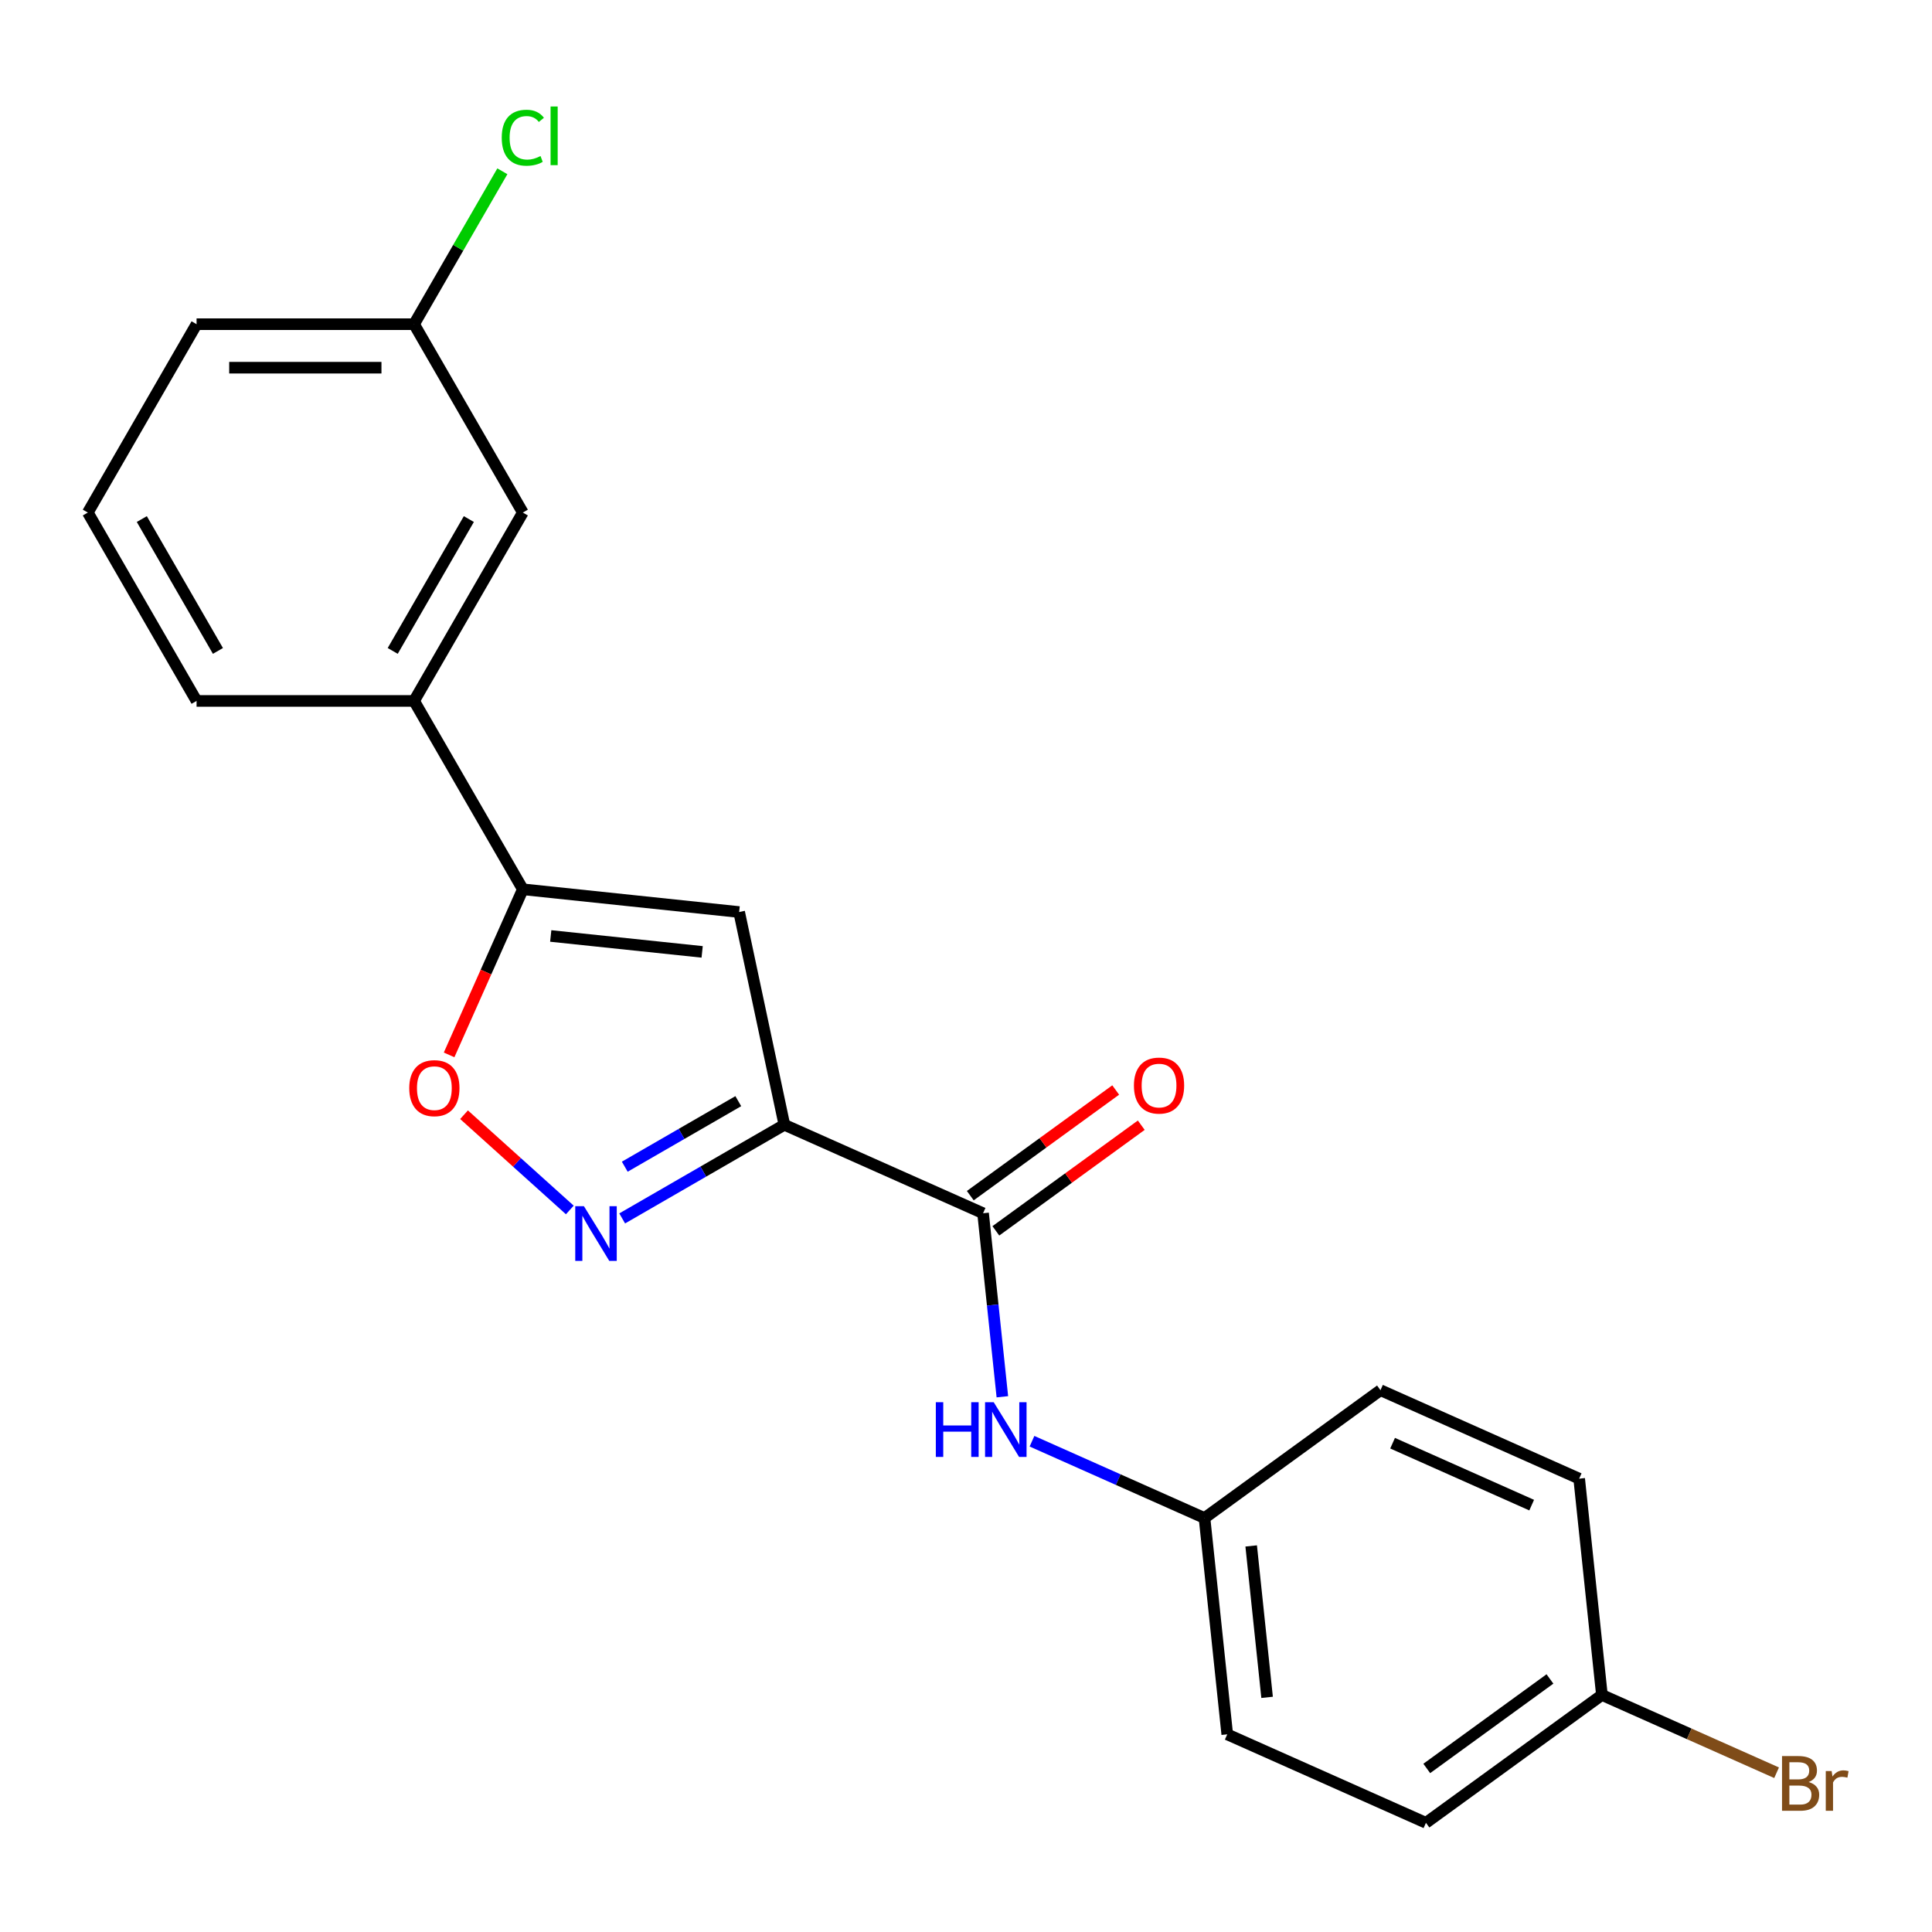 <?xml version='1.0' encoding='iso-8859-1'?>
<svg version='1.1' baseProfile='full'
              xmlns='http://www.w3.org/2000/svg'
                      xmlns:rdkit='http://www.rdkit.org/xml'
                      xmlns:xlink='http://www.w3.org/1999/xlink'
                  xml:space='preserve'
width='1000px' height='1000px' viewBox='0 0 1000 1000'>
<!-- END OF HEADER -->
<rect style='opacity:1.0;fill:#FFFFFF;stroke:none' width='1000' height='1000' x='0' y='0'> </rect>
<path class='bond-0' d='M 405.988,582.186 L 364.016,606.418' style='fill:none;fill-rule:evenodd;stroke:#000000;stroke-width:6px;stroke-linecap:butt;stroke-linejoin:miter;stroke-opacity:1' />
<path class='bond-0' d='M 364.016,606.418 L 322.044,630.651' style='fill:none;fill-rule:evenodd;stroke:#0000FF;stroke-width:6px;stroke-linecap:butt;stroke-linejoin:miter;stroke-opacity:1' />
<path class='bond-0' d='M 382.138,569.956 L 352.758,586.919' style='fill:none;fill-rule:evenodd;stroke:#000000;stroke-width:6px;stroke-linecap:butt;stroke-linejoin:miter;stroke-opacity:1' />
<path class='bond-0' d='M 352.758,586.919 L 323.378,603.881' style='fill:none;fill-rule:evenodd;stroke:#0000FF;stroke-width:6px;stroke-linecap:butt;stroke-linejoin:miter;stroke-opacity:1' />
<path class='bond-1' d='M 405.988,582.186 L 382.581,472.065' style='fill:none;fill-rule:evenodd;stroke:#000000;stroke-width:6px;stroke-linecap:butt;stroke-linejoin:miter;stroke-opacity:1' />
<path class='bond-3' d='M 405.988,582.186 L 508.836,627.977' style='fill:none;fill-rule:evenodd;stroke:#000000;stroke-width:6px;stroke-linecap:butt;stroke-linejoin:miter;stroke-opacity:1' />
<path class='bond-4' d='M 294.935,626.272 L 267.56,601.623' style='fill:none;fill-rule:evenodd;stroke:#0000FF;stroke-width:6px;stroke-linecap:butt;stroke-linejoin:miter;stroke-opacity:1' />
<path class='bond-4' d='M 267.56,601.623 L 240.184,576.974' style='fill:none;fill-rule:evenodd;stroke:#FF0000;stroke-width:6px;stroke-linecap:butt;stroke-linejoin:miter;stroke-opacity:1' />
<path class='bond-2' d='M 382.581,472.065 L 270.617,460.297' style='fill:none;fill-rule:evenodd;stroke:#000000;stroke-width:6px;stroke-linecap:butt;stroke-linejoin:miter;stroke-opacity:1' />
<path class='bond-2' d='M 363.433,492.693 L 285.058,484.455' style='fill:none;fill-rule:evenodd;stroke:#000000;stroke-width:6px;stroke-linecap:butt;stroke-linejoin:miter;stroke-opacity:1' />
<path class='bond-6' d='M 270.617,460.297 L 214.326,362.799' style='fill:none;fill-rule:evenodd;stroke:#000000;stroke-width:6px;stroke-linecap:butt;stroke-linejoin:miter;stroke-opacity:1' />
<path class='bond-21' d='M 270.617,460.297 L 251.536,503.154' style='fill:none;fill-rule:evenodd;stroke:#000000;stroke-width:6px;stroke-linecap:butt;stroke-linejoin:miter;stroke-opacity:1' />
<path class='bond-21' d='M 251.536,503.154 L 232.455,546.01' style='fill:none;fill-rule:evenodd;stroke:#FF0000;stroke-width:6px;stroke-linecap:butt;stroke-linejoin:miter;stroke-opacity:1' />
<path class='bond-5' d='M 508.836,627.977 L 513.828,675.472' style='fill:none;fill-rule:evenodd;stroke:#000000;stroke-width:6px;stroke-linecap:butt;stroke-linejoin:miter;stroke-opacity:1' />
<path class='bond-5' d='M 513.828,675.472 L 518.82,722.966' style='fill:none;fill-rule:evenodd;stroke:#0000FF;stroke-width:6px;stroke-linecap:butt;stroke-linejoin:miter;stroke-opacity:1' />
<path class='bond-7' d='M 515.453,637.085 L 553.086,609.743' style='fill:none;fill-rule:evenodd;stroke:#000000;stroke-width:6px;stroke-linecap:butt;stroke-linejoin:miter;stroke-opacity:1' />
<path class='bond-7' d='M 553.086,609.743 L 590.719,582.401' style='fill:none;fill-rule:evenodd;stroke:#FF0000;stroke-width:6px;stroke-linecap:butt;stroke-linejoin:miter;stroke-opacity:1' />
<path class='bond-7' d='M 502.218,618.869 L 539.851,591.527' style='fill:none;fill-rule:evenodd;stroke:#000000;stroke-width:6px;stroke-linecap:butt;stroke-linejoin:miter;stroke-opacity:1' />
<path class='bond-7' d='M 539.851,591.527 L 577.484,564.185' style='fill:none;fill-rule:evenodd;stroke:#FF0000;stroke-width:6px;stroke-linecap:butt;stroke-linejoin:miter;stroke-opacity:1' />
<path class='bond-9' d='M 534.158,745.976 L 578.805,765.854' style='fill:none;fill-rule:evenodd;stroke:#0000FF;stroke-width:6px;stroke-linecap:butt;stroke-linejoin:miter;stroke-opacity:1' />
<path class='bond-9' d='M 578.805,765.854 L 623.452,785.732' style='fill:none;fill-rule:evenodd;stroke:#000000;stroke-width:6px;stroke-linecap:butt;stroke-linejoin:miter;stroke-opacity:1' />
<path class='bond-8' d='M 214.326,362.799 L 270.617,265.301' style='fill:none;fill-rule:evenodd;stroke:#000000;stroke-width:6px;stroke-linecap:butt;stroke-linejoin:miter;stroke-opacity:1' />
<path class='bond-8' d='M 203.27,336.916 L 242.673,268.667' style='fill:none;fill-rule:evenodd;stroke:#000000;stroke-width:6px;stroke-linecap:butt;stroke-linejoin:miter;stroke-opacity:1' />
<path class='bond-18' d='M 214.326,362.799 L 101.745,362.799' style='fill:none;fill-rule:evenodd;stroke:#000000;stroke-width:6px;stroke-linecap:butt;stroke-linejoin:miter;stroke-opacity:1' />
<path class='bond-10' d='M 270.617,265.301 L 214.326,167.803' style='fill:none;fill-rule:evenodd;stroke:#000000;stroke-width:6px;stroke-linecap:butt;stroke-linejoin:miter;stroke-opacity:1' />
<path class='bond-14' d='M 623.452,785.732 L 714.532,719.558' style='fill:none;fill-rule:evenodd;stroke:#000000;stroke-width:6px;stroke-linecap:butt;stroke-linejoin:miter;stroke-opacity:1' />
<path class='bond-15' d='M 623.452,785.732 L 635.22,897.696' style='fill:none;fill-rule:evenodd;stroke:#000000;stroke-width:6px;stroke-linecap:butt;stroke-linejoin:miter;stroke-opacity:1' />
<path class='bond-15' d='M 647.61,800.173 L 655.847,878.548' style='fill:none;fill-rule:evenodd;stroke:#000000;stroke-width:6px;stroke-linecap:butt;stroke-linejoin:miter;stroke-opacity:1' />
<path class='bond-12' d='M 214.326,167.803 L 237.173,128.231' style='fill:none;fill-rule:evenodd;stroke:#000000;stroke-width:6px;stroke-linecap:butt;stroke-linejoin:miter;stroke-opacity:1' />
<path class='bond-12' d='M 237.173,128.231 L 260.02,88.659' style='fill:none;fill-rule:evenodd;stroke:#00CC00;stroke-width:6px;stroke-linecap:butt;stroke-linejoin:miter;stroke-opacity:1' />
<path class='bond-23' d='M 214.326,167.803 L 101.745,167.803' style='fill:none;fill-rule:evenodd;stroke:#000000;stroke-width:6px;stroke-linecap:butt;stroke-linejoin:miter;stroke-opacity:1' />
<path class='bond-23' d='M 197.439,190.319 L 118.632,190.319' style='fill:none;fill-rule:evenodd;stroke:#000000;stroke-width:6px;stroke-linecap:butt;stroke-linejoin:miter;stroke-opacity:1' />
<path class='bond-11' d='M 829.147,877.313 L 738.067,943.487' style='fill:none;fill-rule:evenodd;stroke:#000000;stroke-width:6px;stroke-linecap:butt;stroke-linejoin:miter;stroke-opacity:1' />
<path class='bond-11' d='M 802.251,869.023 L 738.495,915.345' style='fill:none;fill-rule:evenodd;stroke:#000000;stroke-width:6px;stroke-linecap:butt;stroke-linejoin:miter;stroke-opacity:1' />
<path class='bond-13' d='M 829.147,877.313 L 874.354,897.441' style='fill:none;fill-rule:evenodd;stroke:#000000;stroke-width:6px;stroke-linecap:butt;stroke-linejoin:miter;stroke-opacity:1' />
<path class='bond-13' d='M 874.354,897.441 L 919.561,917.568' style='fill:none;fill-rule:evenodd;stroke:#7F4C19;stroke-width:6px;stroke-linecap:butt;stroke-linejoin:miter;stroke-opacity:1' />
<path class='bond-22' d='M 829.147,877.313 L 817.38,765.349' style='fill:none;fill-rule:evenodd;stroke:#000000;stroke-width:6px;stroke-linecap:butt;stroke-linejoin:miter;stroke-opacity:1' />
<path class='bond-17' d='M 714.532,719.558 L 817.38,765.349' style='fill:none;fill-rule:evenodd;stroke:#000000;stroke-width:6px;stroke-linecap:butt;stroke-linejoin:miter;stroke-opacity:1' />
<path class='bond-17' d='M 720.801,746.997 L 792.794,779.05' style='fill:none;fill-rule:evenodd;stroke:#000000;stroke-width:6px;stroke-linecap:butt;stroke-linejoin:miter;stroke-opacity:1' />
<path class='bond-16' d='M 635.22,897.696 L 738.067,943.487' style='fill:none;fill-rule:evenodd;stroke:#000000;stroke-width:6px;stroke-linecap:butt;stroke-linejoin:miter;stroke-opacity:1' />
<path class='bond-19' d='M 101.745,362.799 L 45.455,265.301' style='fill:none;fill-rule:evenodd;stroke:#000000;stroke-width:6px;stroke-linecap:butt;stroke-linejoin:miter;stroke-opacity:1' />
<path class='bond-19' d='M 112.801,336.916 L 73.398,268.667' style='fill:none;fill-rule:evenodd;stroke:#000000;stroke-width:6px;stroke-linecap:butt;stroke-linejoin:miter;stroke-opacity:1' />
<path class='bond-20' d='M 45.455,265.301 L 101.745,167.803' style='fill:none;fill-rule:evenodd;stroke:#000000;stroke-width:6px;stroke-linecap:butt;stroke-linejoin:miter;stroke-opacity:1' />
<path  class='atom-1' d='M 302.23 624.316
L 311.51 639.316
Q 312.43 640.796, 313.91 643.476
Q 315.39 646.156, 315.47 646.316
L 315.47 624.316
L 319.23 624.316
L 319.23 652.636
L 315.35 652.636
L 305.39 636.236
Q 304.23 634.316, 302.99 632.116
Q 301.79 629.916, 301.43 629.236
L 301.43 652.636
L 297.75 652.636
L 297.75 624.316
L 302.23 624.316
' fill='#0000FF'/>
<path  class='atom-5' d='M 211.826 563.225
Q 211.826 556.425, 215.186 552.625
Q 218.546 548.825, 224.826 548.825
Q 231.106 548.825, 234.466 552.625
Q 237.826 556.425, 237.826 563.225
Q 237.826 570.105, 234.426 574.025
Q 231.026 577.905, 224.826 577.905
Q 218.586 577.905, 215.186 574.025
Q 211.826 570.145, 211.826 563.225
M 224.826 574.705
Q 229.146 574.705, 231.466 571.825
Q 233.826 568.905, 233.826 563.225
Q 233.826 557.665, 231.466 554.865
Q 229.146 552.025, 224.826 552.025
Q 220.506 552.025, 218.146 554.825
Q 215.826 557.625, 215.826 563.225
Q 215.826 568.945, 218.146 571.825
Q 220.506 574.705, 224.826 574.705
' fill='#FF0000'/>
<path  class='atom-6' d='M 484.384 725.781
L 488.224 725.781
L 488.224 737.821
L 502.704 737.821
L 502.704 725.781
L 506.544 725.781
L 506.544 754.101
L 502.704 754.101
L 502.704 741.021
L 488.224 741.021
L 488.224 754.101
L 484.384 754.101
L 484.384 725.781
' fill='#0000FF'/>
<path  class='atom-6' d='M 514.344 725.781
L 523.624 740.781
Q 524.544 742.261, 526.024 744.941
Q 527.504 747.621, 527.584 747.781
L 527.584 725.781
L 531.344 725.781
L 531.344 754.101
L 527.464 754.101
L 517.504 737.701
Q 516.344 735.781, 515.104 733.581
Q 513.904 731.381, 513.544 730.701
L 513.544 754.101
L 509.864 754.101
L 509.864 725.781
L 514.344 725.781
' fill='#0000FF'/>
<path  class='atom-8' d='M 586.916 561.883
Q 586.916 555.083, 590.276 551.283
Q 593.636 547.483, 599.916 547.483
Q 606.196 547.483, 609.556 551.283
Q 612.916 555.083, 612.916 561.883
Q 612.916 568.763, 609.516 572.683
Q 606.116 576.563, 599.916 576.563
Q 593.676 576.563, 590.276 572.683
Q 586.916 568.803, 586.916 561.883
M 599.916 573.363
Q 604.236 573.363, 606.556 570.483
Q 608.916 567.563, 608.916 561.883
Q 608.916 556.323, 606.556 553.523
Q 604.236 550.683, 599.916 550.683
Q 595.596 550.683, 593.236 553.483
Q 590.916 556.283, 590.916 561.883
Q 590.916 567.603, 593.236 570.483
Q 595.596 573.363, 599.916 573.363
' fill='#FF0000'/>
<path  class='atom-13' d='M 259.697 71.285
Q 259.697 64.245, 262.977 60.565
Q 266.297 56.845, 272.577 56.845
Q 278.417 56.845, 281.537 60.965
L 278.897 63.125
Q 276.617 60.125, 272.577 60.125
Q 268.297 60.125, 266.017 63.005
Q 263.777 65.845, 263.777 71.285
Q 263.777 76.885, 266.097 79.765
Q 268.457 82.645, 273.017 82.645
Q 276.137 82.645, 279.777 80.765
L 280.897 83.765
Q 279.417 84.725, 277.177 85.285
Q 274.937 85.845, 272.457 85.845
Q 266.297 85.845, 262.977 82.085
Q 259.697 78.325, 259.697 71.285
' fill='#00CC00'/>
<path  class='atom-13' d='M 284.977 55.125
L 288.657 55.125
L 288.657 85.485
L 284.977 85.485
L 284.977 55.125
' fill='#00CC00'/>
<path  class='atom-14' d='M 936.135 922.384
Q 938.855 923.144, 940.215 924.824
Q 941.615 926.464, 941.615 928.904
Q 941.615 932.824, 939.095 935.064
Q 936.615 937.264, 931.895 937.264
L 922.375 937.264
L 922.375 908.944
L 930.735 908.944
Q 935.575 908.944, 938.015 910.904
Q 940.455 912.864, 940.455 916.464
Q 940.455 920.744, 936.135 922.384
M 926.175 912.144
L 926.175 921.024
L 930.735 921.024
Q 933.535 921.024, 934.975 919.904
Q 936.455 918.744, 936.455 916.464
Q 936.455 912.144, 930.735 912.144
L 926.175 912.144
M 931.895 934.064
Q 934.655 934.064, 936.135 932.744
Q 937.615 931.424, 937.615 928.904
Q 937.615 926.584, 935.975 925.424
Q 934.375 924.224, 931.295 924.224
L 926.175 924.224
L 926.175 934.064
L 931.895 934.064
' fill='#7F4C19'/>
<path  class='atom-14' d='M 948.055 916.704
L 948.495 919.544
Q 950.655 916.344, 954.175 916.344
Q 955.295 916.344, 956.815 916.744
L 956.215 920.104
Q 954.495 919.704, 953.535 919.704
Q 951.855 919.704, 950.735 920.384
Q 949.655 921.024, 948.775 922.584
L 948.775 937.264
L 945.015 937.264
L 945.015 916.704
L 948.055 916.704
' fill='#7F4C19'/>
</svg>
